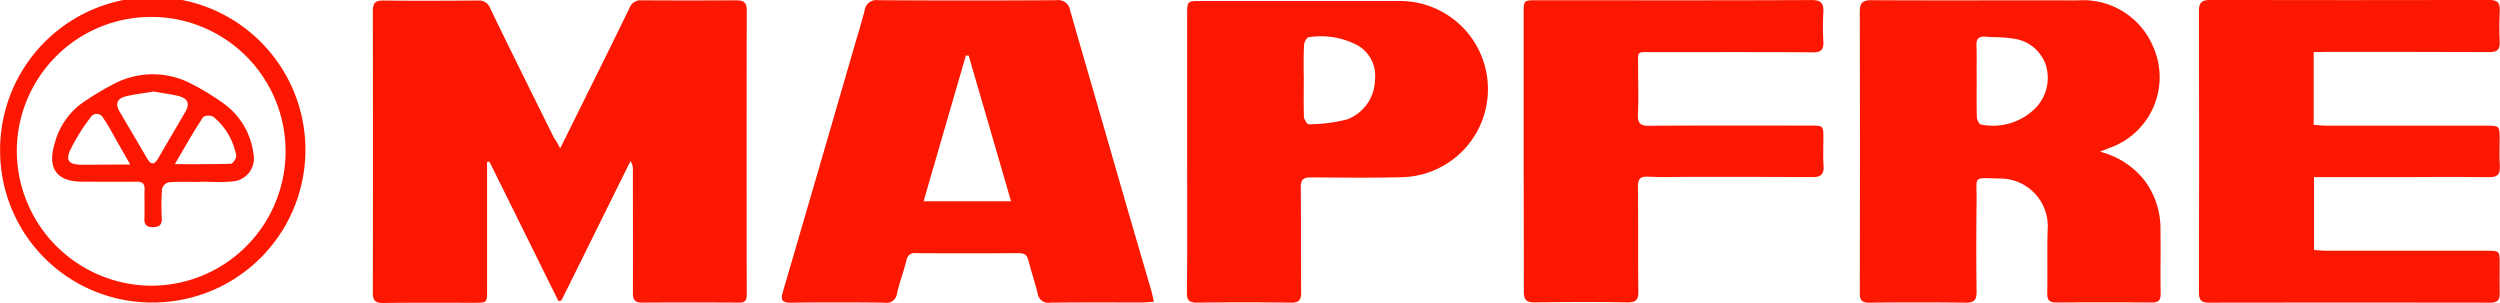 <?xml version="1.0" encoding="UTF-8"?>
<svg xmlns="http://www.w3.org/2000/svg" width="112.424" height="13.629" viewBox="0 0 112.424 13.629">
  <g id="Mapfre" transform="translate(-25.095 -56.6)">
    <path id="Caminho_10286" data-name="Caminho 10286" d="M222.52,63.455c.5-1,.949-1.917,1.4-2.822.577-1.162,1.154-2.325,1.721-3.5a.528.528,0,0,1,.541-.337q2.13.013,4.259,0c.346,0,.47.106.47.453q-.013,6.389,0,12.777c0,.266-.08.373-.355.364-1.446-.009-2.9-.009-4.348,0-.346,0-.417-.142-.417-.453.009-1.819,0-3.638,0-5.457a.792.792,0,0,0-.106-.461c-1.038,2.094-2.067,4.179-3.106,6.273a.739.739,0,0,0-.133.035c-1.038-2.094-2.067-4.179-3.106-6.273a.432.432,0,0,0-.106.009v5.767c0,.568,0,.568-.586.568-1.358,0-2.724-.009-4.082.009-.337,0-.47-.089-.47-.453q.013-6.349,0-12.688c0-.346.115-.461.461-.461,1.42.018,2.839.009,4.259,0a.537.537,0,0,1,.568.373c.941,1.943,1.9,3.869,2.857,5.8A3.3,3.3,0,0,1,222.52,63.455Z" transform="translate(-172.235 -0.182)" fill="#fc1700"></path>
    <path id="Caminho_10287" data-name="Caminho 10287" d="M438.087,70.258c-.2.018-.328.027-.453.035-1.4,0-2.813-.009-4.215.009a.482.482,0,0,1-.559-.417c-.124-.5-.293-.994-.417-1.491-.062-.24-.186-.319-.444-.319-1.535.009-3.079.009-4.614,0a.369.369,0,0,0-.426.328c-.124.5-.311.985-.426,1.491a.469.469,0,0,1-.559.408c-1.4-.018-2.813-.018-4.215,0-.364,0-.47-.089-.364-.461q1.544-5.271,3.07-10.541c.2-.71.426-1.411.612-2.13a.534.534,0,0,1,.612-.47c2.68.018,5.35.018,8.03,0a.529.529,0,0,1,.595.435c.6,2.1,1.216,4.2,1.819,6.3s1.216,4.2,1.828,6.291C438.007,69.876,438.034,70.036,438.087,70.258Zm-6.424-4.516c-.648-2.236-1.278-4.4-1.908-6.557-.044,0-.08.009-.124.009-.63,2.165-1.26,4.339-1.9,6.548Z" transform="translate(-361.102 -0.091)" fill="#fc1700"></path>
    <path id="Caminho_10288" data-name="Caminho 10288" d="M978.407,63.514a3.71,3.71,0,0,1,2,1.287,3.621,3.621,0,0,1,.719,2.236c.018.949-.009,1.89.009,2.839.009.3-.089.426-.4.417-1.437-.009-2.866-.009-4.3,0-.275,0-.4-.089-.4-.382.018-.958-.009-1.925.018-2.884a2.143,2.143,0,0,0-2.112-2.307c-1.313-.027-1.065-.151-1.083,1.012-.018,1.358-.018,2.715,0,4.082,0,.355-.1.488-.47.488-1.446-.018-2.893-.018-4.348,0-.328,0-.435-.1-.435-.426q.013-6.322,0-12.635c0-.39.089-.541.523-.541,3.088.018,6.176,0,9.264.009a3.413,3.413,0,0,1,3.407,2.085,3.369,3.369,0,0,1-1.81,4.49C978.833,63.346,978.665,63.408,978.407,63.514Zm-5.546-3.23c0,.559-.009,1.118.009,1.677,0,.115.107.319.177.328a2.7,2.7,0,0,0,2.44-.719,1.945,1.945,0,0,0,.479-1.97,1.77,1.77,0,0,0-1.535-1.18c-.39-.071-.79-.044-1.189-.08-.284-.018-.4.1-.39.382C972.87,59.247,972.853,59.761,972.862,60.285Z" transform="translate(-858.876 -0.091)" fill="#fc1700"></path>
    <path id="Caminho_10289" data-name="Caminho 10289" d="M1144.755,58.942v3.274c.2.009.39.035.577.035h7.187c.586,0,.6.009.6.586,0,.417-.018.825.009,1.242.018.373-.115.488-.488.488-1.526-.018-3.043-.009-4.57,0h-3.3v3.274c.177.009.364.035.55.035h7.232c.559,0,.568.009.568.577,0,.444-.009.887,0,1.331.009.293-.08.426-.4.426q-6.348-.013-12.688,0c-.328,0-.435-.115-.435-.444q.013-6.349,0-12.688c0-.373.142-.479.5-.479q6.282.013,12.555,0c.337,0,.488.1.47.453-.018.47-.026.949,0,1.42.018.382-.133.479-.5.47q-3.66-.013-7.32-.009C1145.128,58.942,1144.959,58.942,1144.755,58.942Z" transform="translate(-1015.615)" fill="#fc1700"></path>
    <path id="Caminho_10290" data-name="Caminho 10290" d="M626.7,63.915V57.748c0-.648,0-.648.63-.648h8.917a3.963,3.963,0,0,1,.142,7.924c-1.375.035-2.751.018-4.126.009-.346,0-.453.106-.453.453.018,1.571,0,3.132.018,4.7,0,.355-.089.488-.47.479-1.4-.018-2.813-.018-4.215,0-.346,0-.461-.1-.453-.453C626.713,68.111,626.7,66.009,626.7,63.915Zm5.244-3.23c0,.541-.009,1.091.009,1.633.009.115.151.337.213.328a7.007,7.007,0,0,0,1.73-.222,1.929,1.929,0,0,0,1.251-1.775,1.576,1.576,0,0,0-.763-1.544,3.52,3.52,0,0,0-2.227-.373c-.08.009-.2.231-.2.355C631.93,59.62,631.939,60.152,631.948,60.685Z" transform="translate(-548.22 -0.456)" fill="#fc1700"></path>
    <path id="Caminho_10291" data-name="Caminho 10291" d="M797.3,63.379V57.212c0-.594,0-.6.577-.6,4.126,0,8.252.009,12.378-.009.426,0,.541.151.523.541a11.1,11.1,0,0,0,0,1.331c.018.364-.115.488-.479.479-2.4-.018-4.791-.009-7.187-.009-.745,0-.665-.08-.665.657,0,.71.027,1.42-.009,2.13-.018.408.106.532.515.524,2.414-.018,4.818-.009,7.232-.009.594,0,.594,0,.594.586,0,.417-.018.825.009,1.242.018.364-.124.488-.488.488q-2.8-.013-5.59-.009c-.6,0-1.216.018-1.819-.009-.346-.018-.452.1-.452.453.018,1.571,0,3.132.018,4.7.009.382-.1.506-.5.5-1.393-.027-2.777-.018-4.17,0-.373,0-.479-.124-.479-.488C797.309,67.6,797.3,65.491,797.3,63.379Z" transform="translate(-703.687 0)" fill="#fc1700"></path>
    <path id="Caminho_10292" data-name="Caminho 10292" d="M25.1,63.574a6.865,6.865,0,1,1,6.8,6.806A6.823,6.823,0,0,1,25.1,63.574Zm6.823,6.051a6.044,6.044,0,1,0-6.069-6.273A6.078,6.078,0,0,0,31.918,69.625Z" transform="translate(0 -0.177)" fill="#fc1700"></path>
    <path id="Caminho_10293" data-name="Caminho 10293" d="M58.135,99.1c-.461,0-.914-.018-1.366.018a.436.436,0,0,0-.293.3,11.1,11.1,0,0,0-.009,1.331c.009.3-.133.382-.4.382-.284.009-.39-.106-.382-.39.018-.426-.009-.861.009-1.287.009-.266-.089-.364-.355-.364-.825.009-1.65,0-2.476,0-1.118-.009-1.544-.6-1.224-1.677a3.28,3.28,0,0,1,1.153-1.792,12.343,12.343,0,0,1,1.6-.967,3.732,3.732,0,0,1,3.265-.035,11.02,11.02,0,0,1,1.606.967,3.28,3.28,0,0,1,1.322,2.227,1.039,1.039,0,0,1-.976,1.269c-.479.044-.976.009-1.464.009A.009.009,0,0,0,58.135,99.1Zm-2.041-4.064c-.39.071-.825.115-1.233.213s-.5.337-.284.7c.408.7.825,1.4,1.233,2.1.186.319.337.266.5-.018.4-.692.807-1.375,1.207-2.067.222-.382.133-.612-.3-.728C56.866,95.152,56.494,95.108,56.094,95.037ZM55.047,98.32c-.293-.515-.506-.887-.71-1.251-.16-.284-.311-.568-.5-.834a.326.326,0,0,0-.586-.018,8.713,8.713,0,0,0-.9,1.446c-.222.488-.053.657.506.665h.577C53.929,98.32,54.426,98.32,55.047,98.32Zm2.005-.018c.941,0,1.73.009,2.52-.018.089,0,.266-.266.24-.373a2.929,2.929,0,0,0-1.038-1.748.481.481,0,0,0-.444.018C57.9,96.829,57.523,97.5,57.053,98.3Z" transform="translate(-24.096 -34.32)" fill="#fc1700"></path>
  </g>
</svg>
